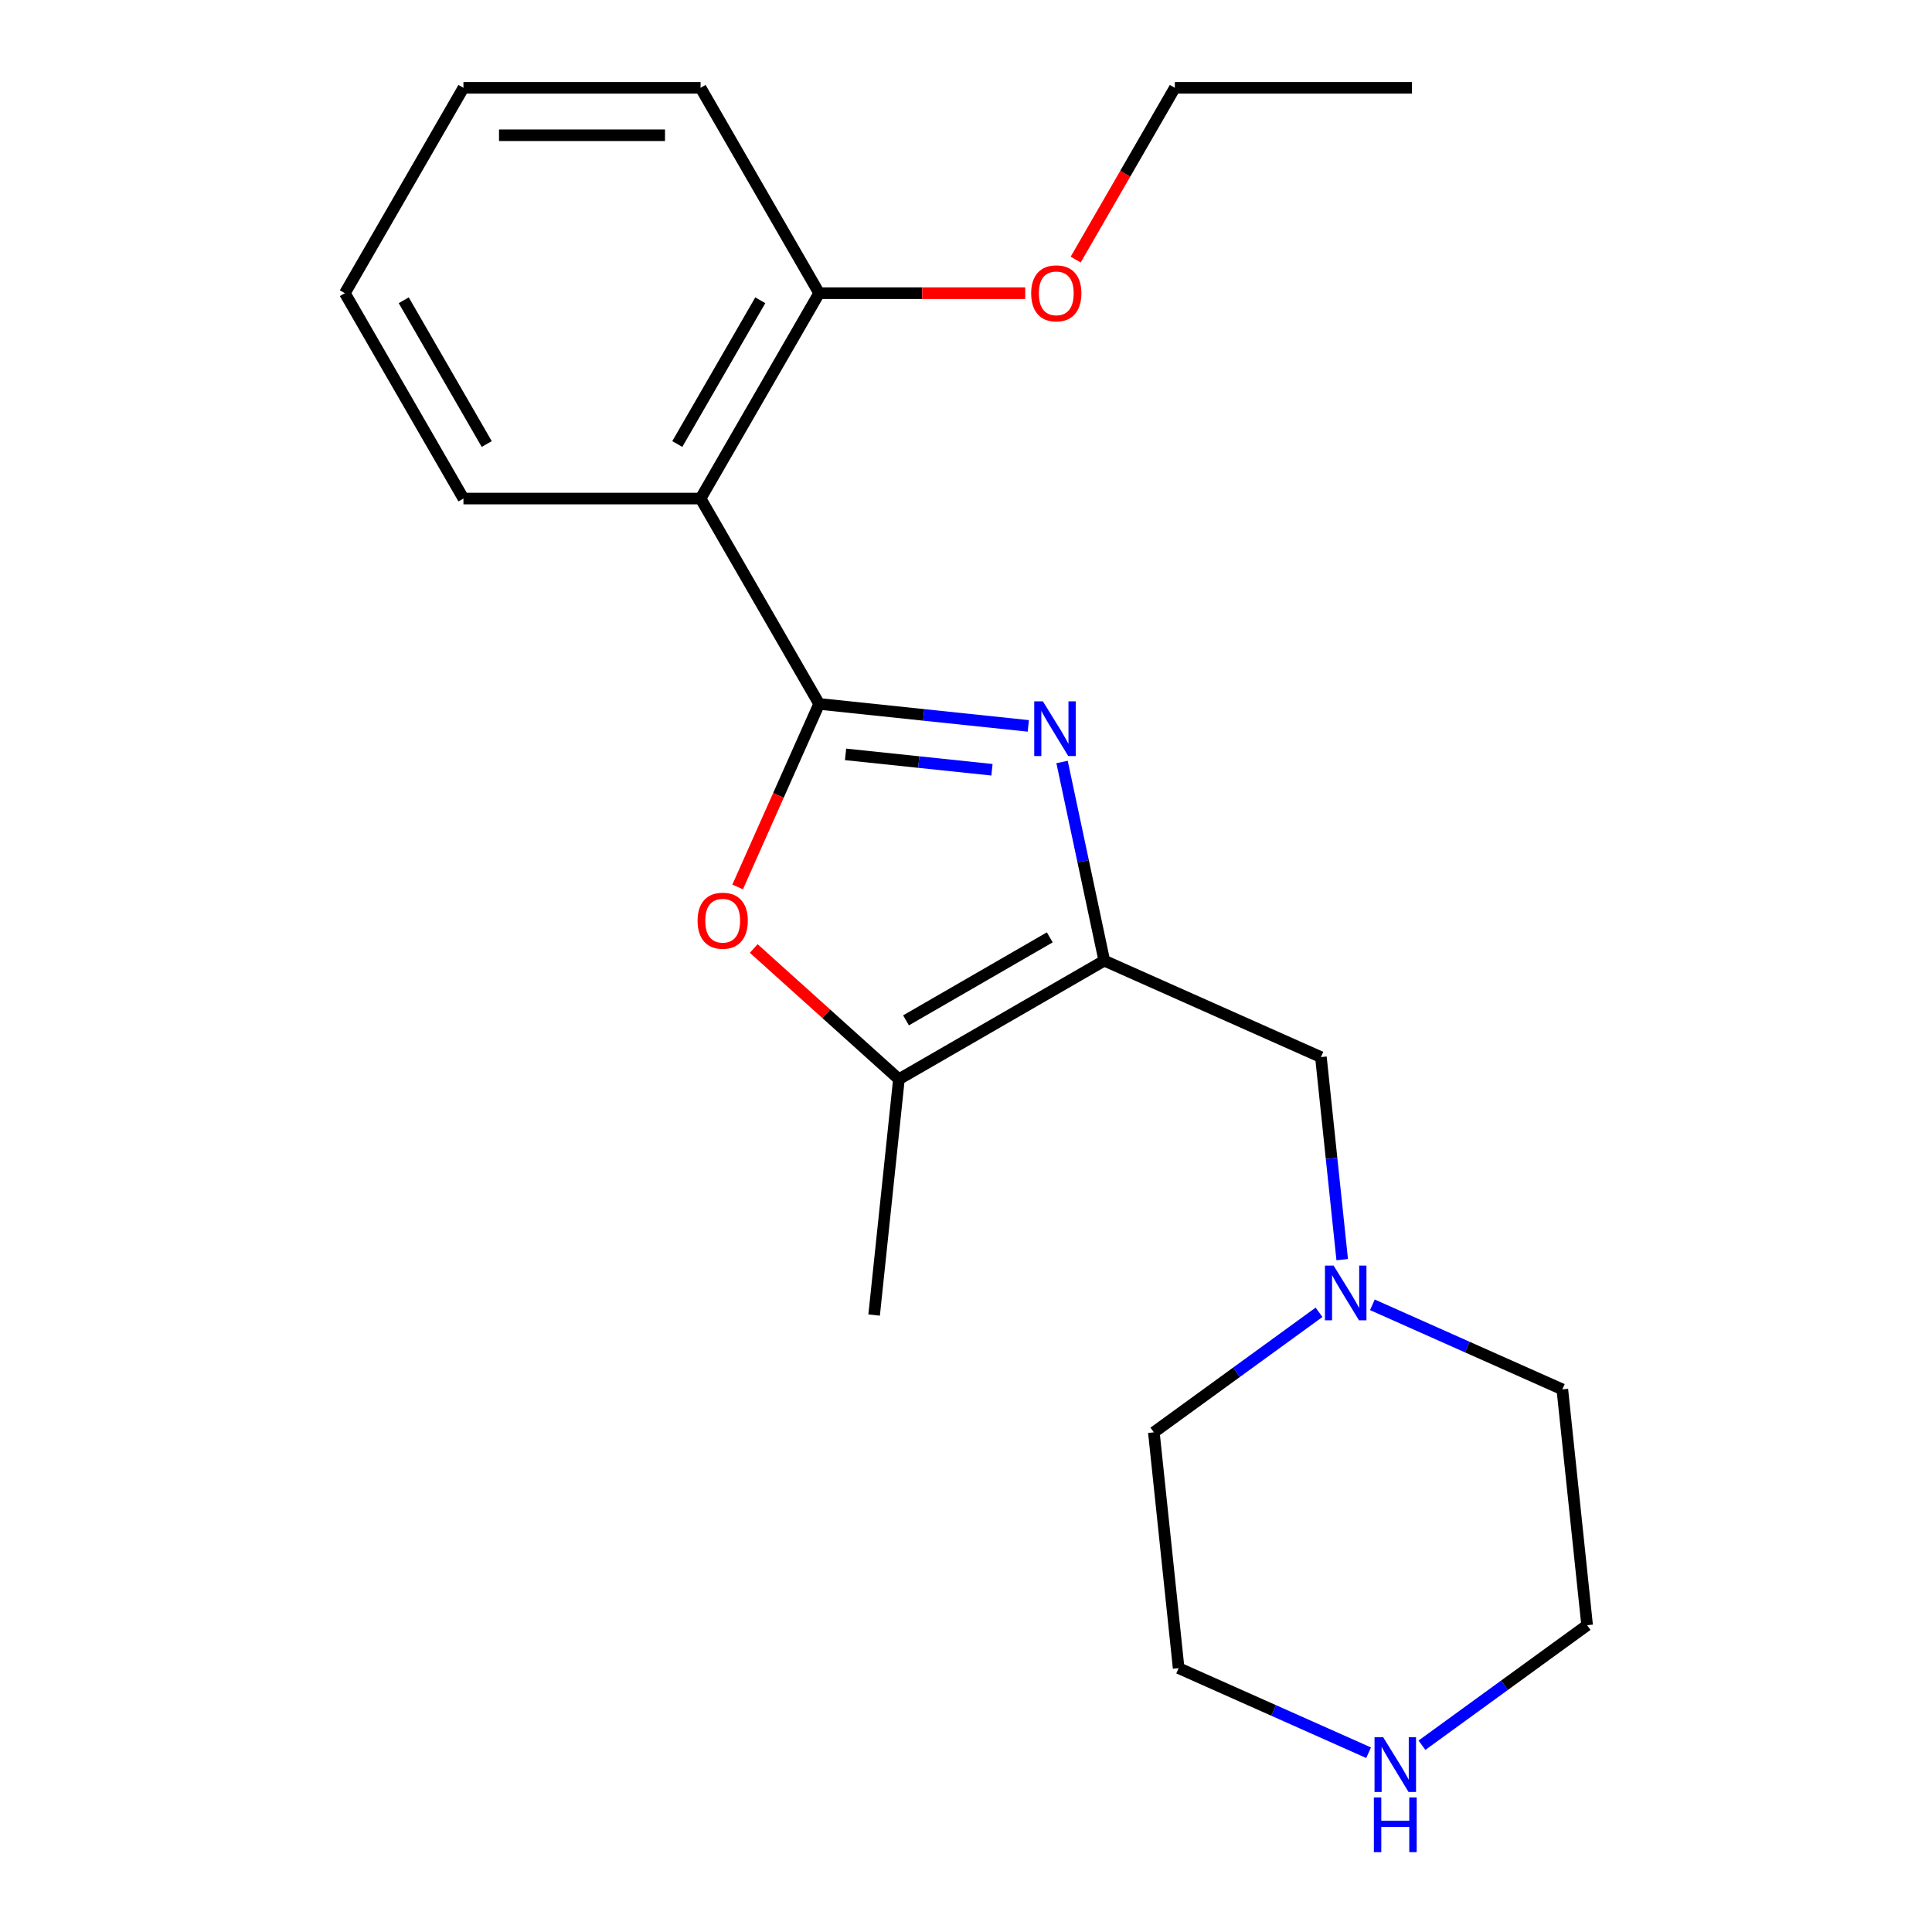 <?xml version='1.0' encoding='iso-8859-1'?>
<svg version='1.1' baseProfile='full'
              xmlns='http://www.w3.org/2000/svg'
                      xmlns:rdkit='http://www.rdkit.org/xml'
                      xmlns:xlink='http://www.w3.org/1999/xlink'
                  xml:space='preserve'
width='1000px' height='1000px' viewBox='0 0 1000 1000'>
<!-- END OF HEADER -->
<rect style='opacity:1.0;fill:#FFFFFF;stroke:none' width='1000' height='1000' x='0' y='0'> </rect>
<path class='bond-0' d='M 423.988,364.343 L 478.118,370.032' style='fill:none;fill-rule:evenodd;stroke:#000000;stroke-width:6px;stroke-linecap:butt;stroke-linejoin:miter;stroke-opacity:1' />
<path class='bond-0' d='M 478.118,370.032 L 532.247,375.721' style='fill:none;fill-rule:evenodd;stroke:#0000FF;stroke-width:6px;stroke-linecap:butt;stroke-linejoin:miter;stroke-opacity:1' />
<path class='bond-0' d='M 437.661,390.463 L 475.552,394.445' style='fill:none;fill-rule:evenodd;stroke:#000000;stroke-width:6px;stroke-linecap:butt;stroke-linejoin:miter;stroke-opacity:1' />
<path class='bond-0' d='M 475.552,394.445 L 513.443,398.428' style='fill:none;fill-rule:evenodd;stroke:#0000FF;stroke-width:6px;stroke-linecap:butt;stroke-linejoin:miter;stroke-opacity:1' />
<path class='bond-2' d='M 423.988,364.343 L 402.898,411.713' style='fill:none;fill-rule:evenodd;stroke:#000000;stroke-width:6px;stroke-linecap:butt;stroke-linejoin:miter;stroke-opacity:1' />
<path class='bond-2' d='M 402.898,411.713 L 381.807,459.083' style='fill:none;fill-rule:evenodd;stroke:#FF0000;stroke-width:6px;stroke-linecap:butt;stroke-linejoin:miter;stroke-opacity:1' />
<path class='bond-3' d='M 423.988,364.343 L 362.618,258.047' style='fill:none;fill-rule:evenodd;stroke:#000000;stroke-width:6px;stroke-linecap:butt;stroke-linejoin:miter;stroke-opacity:1' />
<path class='bond-1' d='M 549.718,394.401 L 560.646,445.816' style='fill:none;fill-rule:evenodd;stroke:#0000FF;stroke-width:6px;stroke-linecap:butt;stroke-linejoin:miter;stroke-opacity:1' />
<path class='bond-1' d='M 560.646,445.816 L 571.575,497.23' style='fill:none;fill-rule:evenodd;stroke:#000000;stroke-width:6px;stroke-linecap:butt;stroke-linejoin:miter;stroke-opacity:1' />
<path class='bond-5' d='M 571.575,497.23 L 683.704,547.153' style='fill:none;fill-rule:evenodd;stroke:#000000;stroke-width:6px;stroke-linecap:butt;stroke-linejoin:miter;stroke-opacity:1' />
<path class='bond-21' d='M 571.575,497.23 L 465.279,558.6' style='fill:none;fill-rule:evenodd;stroke:#000000;stroke-width:6px;stroke-linecap:butt;stroke-linejoin:miter;stroke-opacity:1' />
<path class='bond-21' d='M 543.357,485.177 L 468.949,528.136' style='fill:none;fill-rule:evenodd;stroke:#000000;stroke-width:6px;stroke-linecap:butt;stroke-linejoin:miter;stroke-opacity:1' />
<path class='bond-4' d='M 390.134,490.939 L 427.706,524.77' style='fill:none;fill-rule:evenodd;stroke:#FF0000;stroke-width:6px;stroke-linecap:butt;stroke-linejoin:miter;stroke-opacity:1' />
<path class='bond-4' d='M 427.706,524.77 L 465.279,558.6' style='fill:none;fill-rule:evenodd;stroke:#000000;stroke-width:6px;stroke-linecap:butt;stroke-linejoin:miter;stroke-opacity:1' />
<path class='bond-7' d='M 362.618,258.047 L 423.988,151.751' style='fill:none;fill-rule:evenodd;stroke:#000000;stroke-width:6px;stroke-linecap:butt;stroke-linejoin:miter;stroke-opacity:1' />
<path class='bond-7' d='M 350.564,229.828 L 393.523,155.421' style='fill:none;fill-rule:evenodd;stroke:#000000;stroke-width:6px;stroke-linecap:butt;stroke-linejoin:miter;stroke-opacity:1' />
<path class='bond-9' d='M 362.618,258.047 L 239.878,258.047' style='fill:none;fill-rule:evenodd;stroke:#000000;stroke-width:6px;stroke-linecap:butt;stroke-linejoin:miter;stroke-opacity:1' />
<path class='bond-11' d='M 465.279,558.6 L 452.449,680.668' style='fill:none;fill-rule:evenodd;stroke:#000000;stroke-width:6px;stroke-linecap:butt;stroke-linejoin:miter;stroke-opacity:1' />
<path class='bond-6' d='M 683.704,547.153 L 689.213,599.573' style='fill:none;fill-rule:evenodd;stroke:#000000;stroke-width:6px;stroke-linecap:butt;stroke-linejoin:miter;stroke-opacity:1' />
<path class='bond-6' d='M 689.213,599.573 L 694.723,651.992' style='fill:none;fill-rule:evenodd;stroke:#0000FF;stroke-width:6px;stroke-linecap:butt;stroke-linejoin:miter;stroke-opacity:1' />
<path class='bond-12' d='M 710.342,675.369 L 759.502,697.256' style='fill:none;fill-rule:evenodd;stroke:#0000FF;stroke-width:6px;stroke-linecap:butt;stroke-linejoin:miter;stroke-opacity:1' />
<path class='bond-12' d='M 759.502,697.256 L 808.662,719.144' style='fill:none;fill-rule:evenodd;stroke:#000000;stroke-width:6px;stroke-linecap:butt;stroke-linejoin:miter;stroke-opacity:1' />
<path class='bond-13' d='M 682.725,679.253 L 639.98,710.31' style='fill:none;fill-rule:evenodd;stroke:#0000FF;stroke-width:6px;stroke-linecap:butt;stroke-linejoin:miter;stroke-opacity:1' />
<path class='bond-13' d='M 639.98,710.31 L 597.235,741.366' style='fill:none;fill-rule:evenodd;stroke:#000000;stroke-width:6px;stroke-linecap:butt;stroke-linejoin:miter;stroke-opacity:1' />
<path class='bond-10' d='M 423.988,151.751 L 477.324,151.751' style='fill:none;fill-rule:evenodd;stroke:#000000;stroke-width:6px;stroke-linecap:butt;stroke-linejoin:miter;stroke-opacity:1' />
<path class='bond-10' d='M 477.324,151.751 L 530.66,151.751' style='fill:none;fill-rule:evenodd;stroke:#FF0000;stroke-width:6px;stroke-linecap:butt;stroke-linejoin:miter;stroke-opacity:1' />
<path class='bond-16' d='M 423.988,151.751 L 362.618,45.455' style='fill:none;fill-rule:evenodd;stroke:#000000;stroke-width:6px;stroke-linecap:butt;stroke-linejoin:miter;stroke-opacity:1' />
<path class='bond-8' d='M 708.385,907.208 L 659.225,885.321' style='fill:none;fill-rule:evenodd;stroke:#0000FF;stroke-width:6px;stroke-linecap:butt;stroke-linejoin:miter;stroke-opacity:1' />
<path class='bond-8' d='M 659.225,885.321 L 610.065,863.433' style='fill:none;fill-rule:evenodd;stroke:#000000;stroke-width:6px;stroke-linecap:butt;stroke-linejoin:miter;stroke-opacity:1' />
<path class='bond-23' d='M 736.002,903.324 L 778.747,872.268' style='fill:none;fill-rule:evenodd;stroke:#0000FF;stroke-width:6px;stroke-linecap:butt;stroke-linejoin:miter;stroke-opacity:1' />
<path class='bond-23' d='M 778.747,872.268 L 821.492,841.212' style='fill:none;fill-rule:evenodd;stroke:#000000;stroke-width:6px;stroke-linecap:butt;stroke-linejoin:miter;stroke-opacity:1' />
<path class='bond-18' d='M 239.878,258.047 L 178.508,151.751' style='fill:none;fill-rule:evenodd;stroke:#000000;stroke-width:6px;stroke-linecap:butt;stroke-linejoin:miter;stroke-opacity:1' />
<path class='bond-18' d='M 251.932,229.828 L 208.973,155.421' style='fill:none;fill-rule:evenodd;stroke:#000000;stroke-width:6px;stroke-linecap:butt;stroke-linejoin:miter;stroke-opacity:1' />
<path class='bond-17' d='M 556.768,134.362 L 582.433,89.908' style='fill:none;fill-rule:evenodd;stroke:#FF0000;stroke-width:6px;stroke-linecap:butt;stroke-linejoin:miter;stroke-opacity:1' />
<path class='bond-17' d='M 582.433,89.908 L 608.098,45.455' style='fill:none;fill-rule:evenodd;stroke:#000000;stroke-width:6px;stroke-linecap:butt;stroke-linejoin:miter;stroke-opacity:1' />
<path class='bond-14' d='M 808.662,719.144 L 821.492,841.212' style='fill:none;fill-rule:evenodd;stroke:#000000;stroke-width:6px;stroke-linecap:butt;stroke-linejoin:miter;stroke-opacity:1' />
<path class='bond-15' d='M 597.235,741.366 L 610.065,863.433' style='fill:none;fill-rule:evenodd;stroke:#000000;stroke-width:6px;stroke-linecap:butt;stroke-linejoin:miter;stroke-opacity:1' />
<path class='bond-22' d='M 362.618,45.455 L 239.878,45.455' style='fill:none;fill-rule:evenodd;stroke:#000000;stroke-width:6px;stroke-linecap:butt;stroke-linejoin:miter;stroke-opacity:1' />
<path class='bond-22' d='M 344.207,70.003 L 258.289,70.003' style='fill:none;fill-rule:evenodd;stroke:#000000;stroke-width:6px;stroke-linecap:butt;stroke-linejoin:miter;stroke-opacity:1' />
<path class='bond-19' d='M 608.098,45.455 L 730.838,45.455' style='fill:none;fill-rule:evenodd;stroke:#000000;stroke-width:6px;stroke-linecap:butt;stroke-linejoin:miter;stroke-opacity:1' />
<path class='bond-20' d='M 178.508,151.751 L 239.878,45.455' style='fill:none;fill-rule:evenodd;stroke:#000000;stroke-width:6px;stroke-linecap:butt;stroke-linejoin:miter;stroke-opacity:1' />
<path  class='atom-1' d='M 539.796 363.012
L 549.076 378.012
Q 549.996 379.492, 551.476 382.172
Q 552.956 384.852, 553.036 385.012
L 553.036 363.012
L 556.796 363.012
L 556.796 391.332
L 552.916 391.332
L 542.956 374.932
Q 541.796 373.012, 540.556 370.812
Q 539.356 368.612, 538.996 367.932
L 538.996 391.332
L 535.316 391.332
L 535.316 363.012
L 539.796 363.012
' fill='#0000FF'/>
<path  class='atom-3' d='M 361.065 476.551
Q 361.065 469.751, 364.425 465.951
Q 367.785 462.151, 374.065 462.151
Q 380.345 462.151, 383.705 465.951
Q 387.065 469.751, 387.065 476.551
Q 387.065 483.431, 383.665 487.351
Q 380.265 491.231, 374.065 491.231
Q 367.825 491.231, 364.425 487.351
Q 361.065 483.471, 361.065 476.551
M 374.065 488.031
Q 378.385 488.031, 380.705 485.151
Q 383.065 482.231, 383.065 476.551
Q 383.065 470.991, 380.705 468.191
Q 378.385 465.351, 374.065 465.351
Q 369.745 465.351, 367.385 468.151
Q 365.065 470.951, 365.065 476.551
Q 365.065 482.271, 367.385 485.151
Q 369.745 488.031, 374.065 488.031
' fill='#FF0000'/>
<path  class='atom-7' d='M 690.273 655.061
L 699.553 670.061
Q 700.473 671.541, 701.953 674.221
Q 703.433 676.901, 703.513 677.061
L 703.513 655.061
L 707.273 655.061
L 707.273 683.381
L 703.393 683.381
L 693.433 666.981
Q 692.273 665.061, 691.033 662.861
Q 689.833 660.661, 689.473 659.981
L 689.473 683.381
L 685.793 683.381
L 685.793 655.061
L 690.273 655.061
' fill='#0000FF'/>
<path  class='atom-9' d='M 715.933 899.196
L 725.213 914.196
Q 726.133 915.676, 727.613 918.356
Q 729.093 921.036, 729.173 921.196
L 729.173 899.196
L 732.933 899.196
L 732.933 927.516
L 729.053 927.516
L 719.093 911.116
Q 717.933 909.196, 716.693 906.996
Q 715.493 904.796, 715.133 904.116
L 715.133 927.516
L 711.453 927.516
L 711.453 899.196
L 715.933 899.196
' fill='#0000FF'/>
<path  class='atom-9' d='M 711.113 930.348
L 714.953 930.348
L 714.953 942.388
L 729.433 942.388
L 729.433 930.348
L 733.273 930.348
L 733.273 958.668
L 729.433 958.668
L 729.433 945.588
L 714.953 945.588
L 714.953 958.668
L 711.113 958.668
L 711.113 930.348
' fill='#0000FF'/>
<path  class='atom-11' d='M 533.728 151.831
Q 533.728 145.031, 537.088 141.231
Q 540.448 137.431, 546.728 137.431
Q 553.008 137.431, 556.368 141.231
Q 559.728 145.031, 559.728 151.831
Q 559.728 158.711, 556.328 162.631
Q 552.928 166.511, 546.728 166.511
Q 540.488 166.511, 537.088 162.631
Q 533.728 158.751, 533.728 151.831
M 546.728 163.311
Q 551.048 163.311, 553.368 160.431
Q 555.728 157.511, 555.728 151.831
Q 555.728 146.271, 553.368 143.471
Q 551.048 140.631, 546.728 140.631
Q 542.408 140.631, 540.048 143.431
Q 537.728 146.231, 537.728 151.831
Q 537.728 157.551, 540.048 160.431
Q 542.408 163.311, 546.728 163.311
' fill='#FF0000'/>
</svg>
